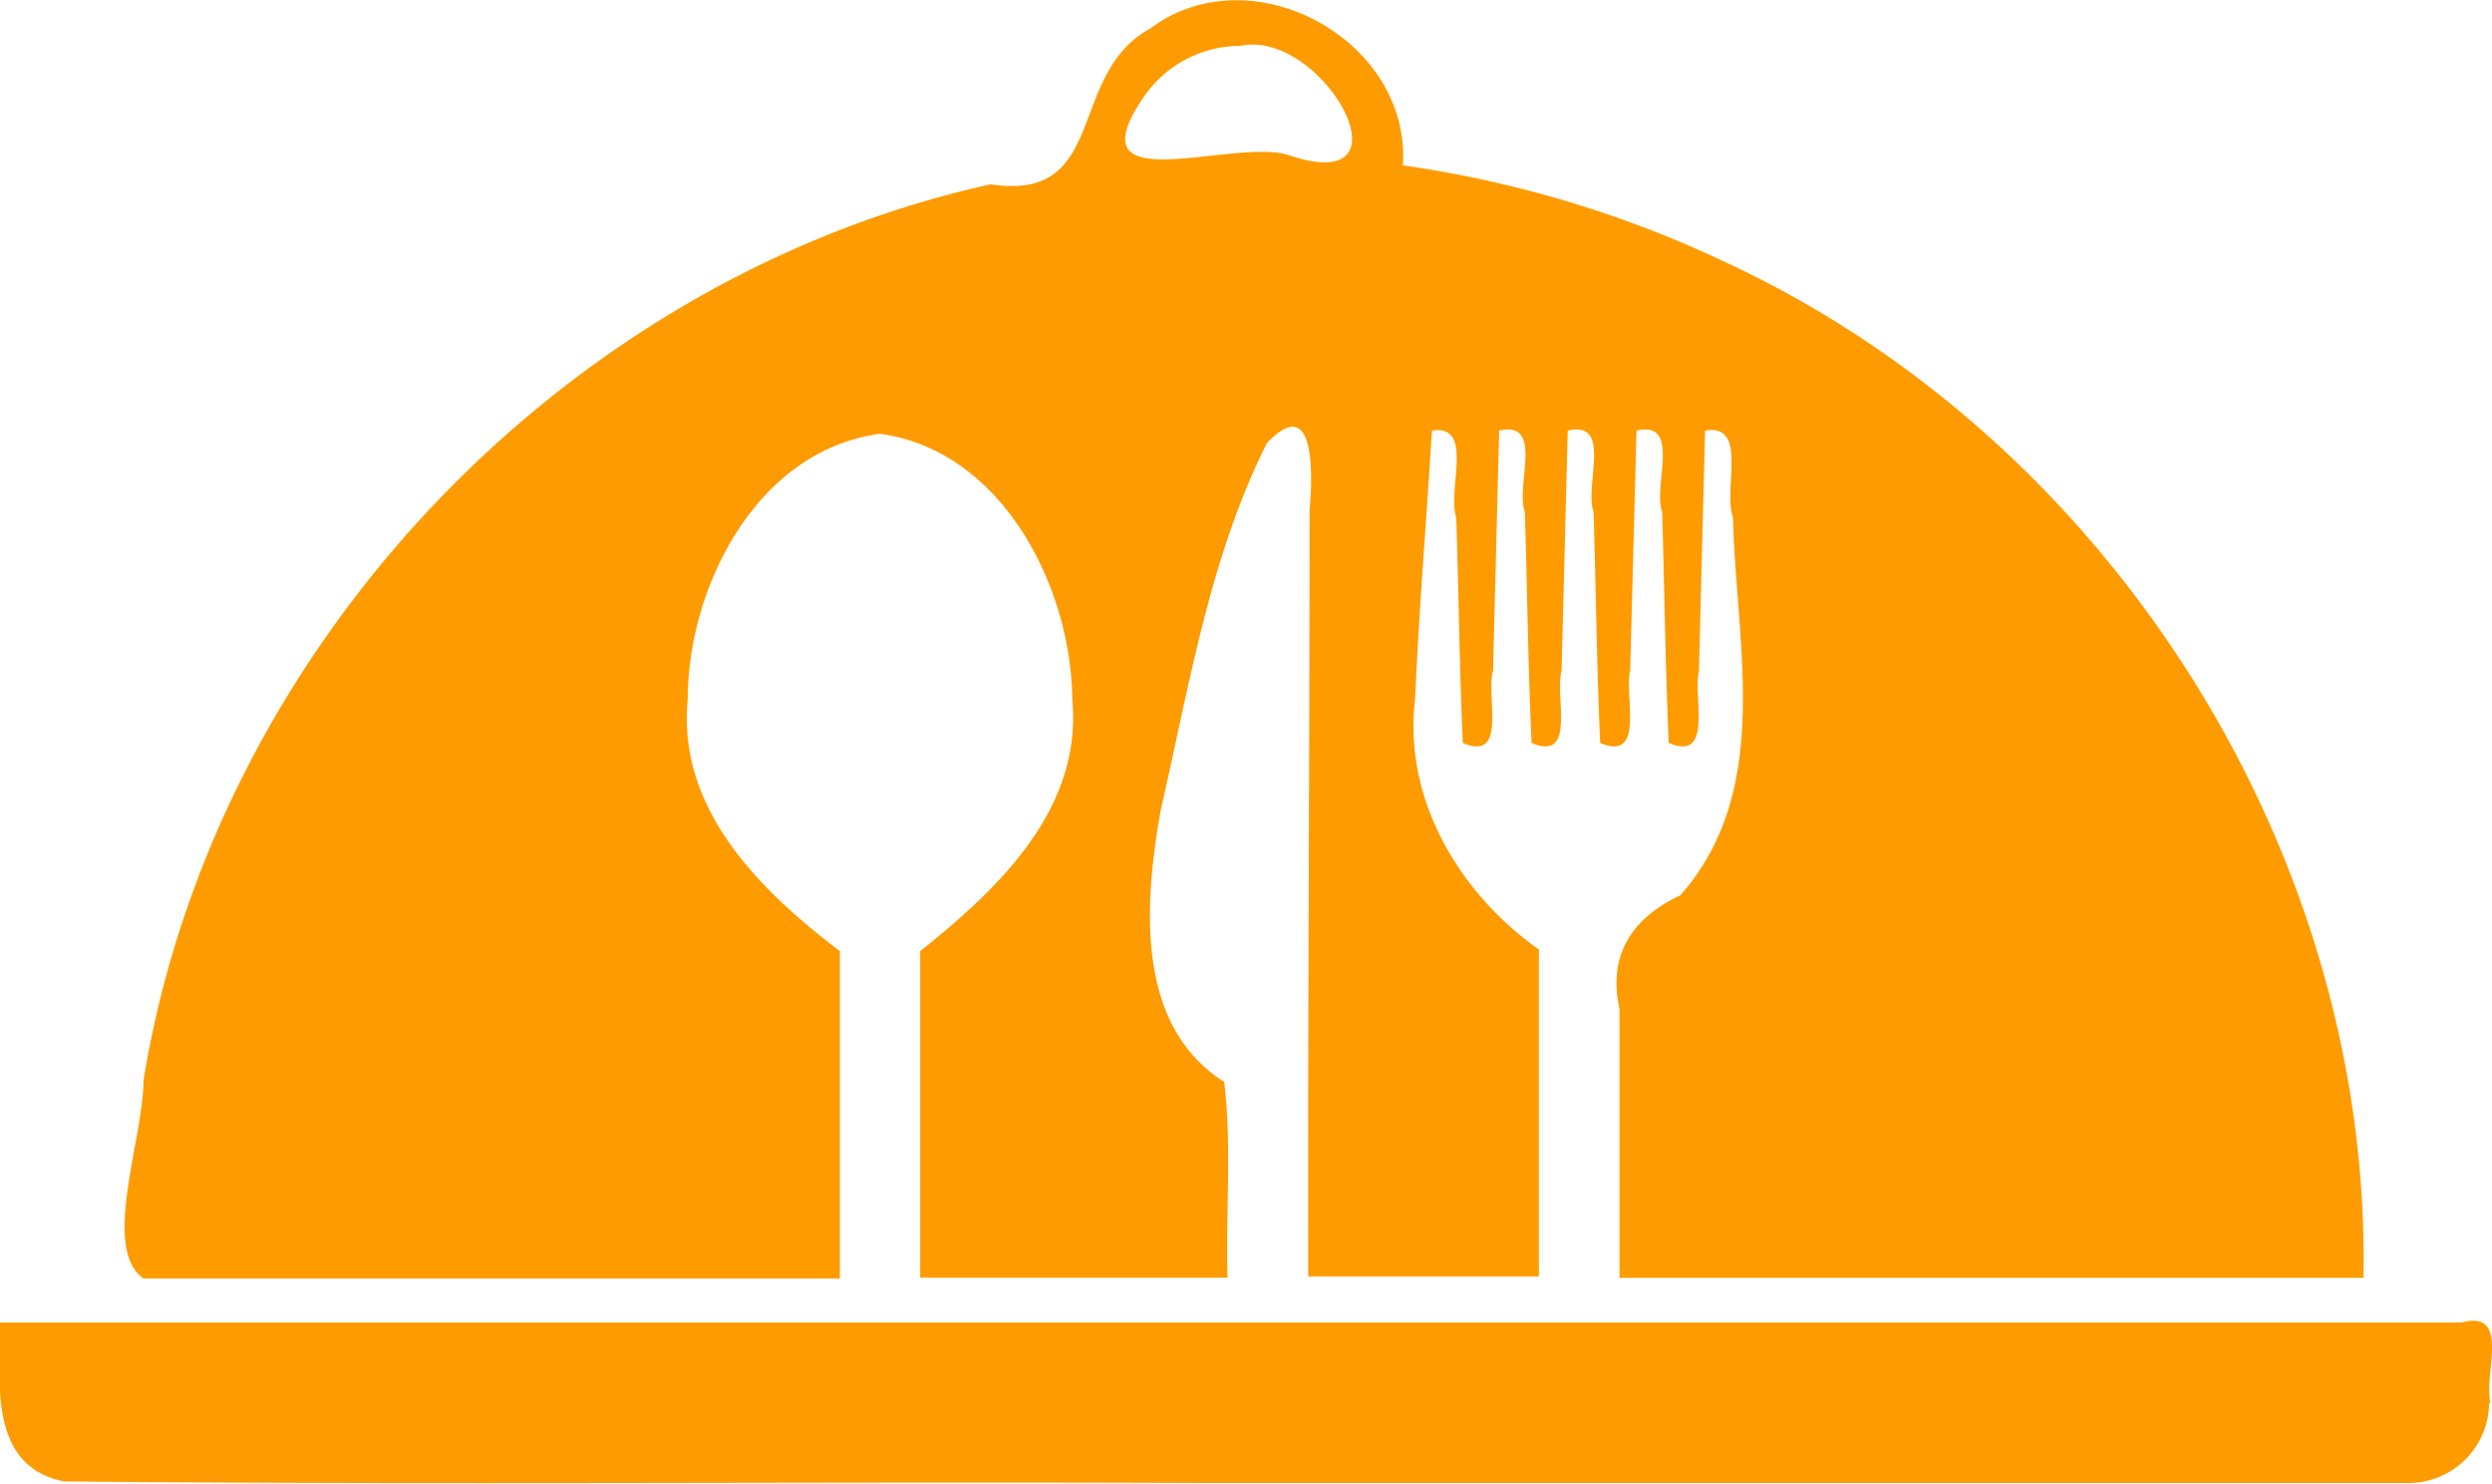 <svg id="Ebene_1" data-name="Ebene 1" xmlns="http://www.w3.org/2000/svg" xmlns:xlink="http://www.w3.org/1999/xlink" viewBox="0 0 109.76 65.36"><defs><clipPath id="clip-path" transform="translate(-95 -117.64)"><rect x="95" y="117" width="109.92" height="66.96" style="fill:none"/></clipPath></defs><g style="clip-path:url(#clip-path)"><path d="M204.69,179.45c-.31-1.3.92-4.13-1.27-3.55H95c0,2.58-.54,6.34,2.83,7,16.74.16,33.51,0,50.26.07h53a3.55,3.55,0,0,0,3.54-3.54Zm0,0" transform="translate(-95 -117.64)" style="fill:#fe9b00"/><path d="M149.63,119.66c3.64-.78,7.84,6.78,2.09,4.8-2.51-.74-9.56,2.13-6.33-2.57a5.17,5.17,0,0,1,4.24-2.23Zm7.16,5.26c.36-5.54-6.71-9.38-11.16-6-3.66,2-1.79,7.64-7,6.84-18.84,4.17-34.22,20.42-37.31,39.48,0,2.56-1.87,7.41,0,8.72h30.67V159.54c-3.34-2.55-7.17-6.14-6.7-11.07,0-5,3.06-11,8.47-11.72,5.37.73,8.43,6.72,8.47,11.72.45,4.92-3.42,8.44-6.7,11.07v14.38h13.54c-.09-2.87.19-5.77-.15-8.62-3.95-2.5-3.52-7.93-2.79-12,1.25-5.45,2.15-11.11,4.67-16.14,2.21-2.32,2,1.6,1.88,3,0,11.23-.08,22.47-.06,33.71h10.16V159.47c-3.4-2.41-6-6.51-5.45-11.07.17-3.93.5-7.86.74-11.79,1.89-.3.66,2.61,1.07,3.83.11,3.3.14,6.63.29,9.93,2,.85,1-2.1,1.33-3.18l.27-10.58c2-.46.71,2.42,1.13,3.57.11,3.4.14,6.8.3,10.19,2,.85,1-2.1,1.32-3.18l.27-10.58c2-.46.72,2.42,1.14,3.57.1,3.4.14,6.8.29,10.19,2,.85,1.05-2.1,1.32-3.18l.28-10.58c2-.46.71,2.42,1.13,3.57.1,3.4.14,6.8.29,10.19,2,.85,1.05-2.1,1.33-3.18l.27-10.58c1.92-.33.78,2.59,1.23,3.82.13,5.63,1.78,12-2.32,16.65-2.14,1-3.2,2.64-2.68,5v11.85H199.1c.34-18.68-11.12-36.82-28-44.69a49.23,49.23,0,0,0-14.28-4.31Zm0,0" transform="translate(-95 -117.64)" style="fill:#fe9b00"/></g></svg>